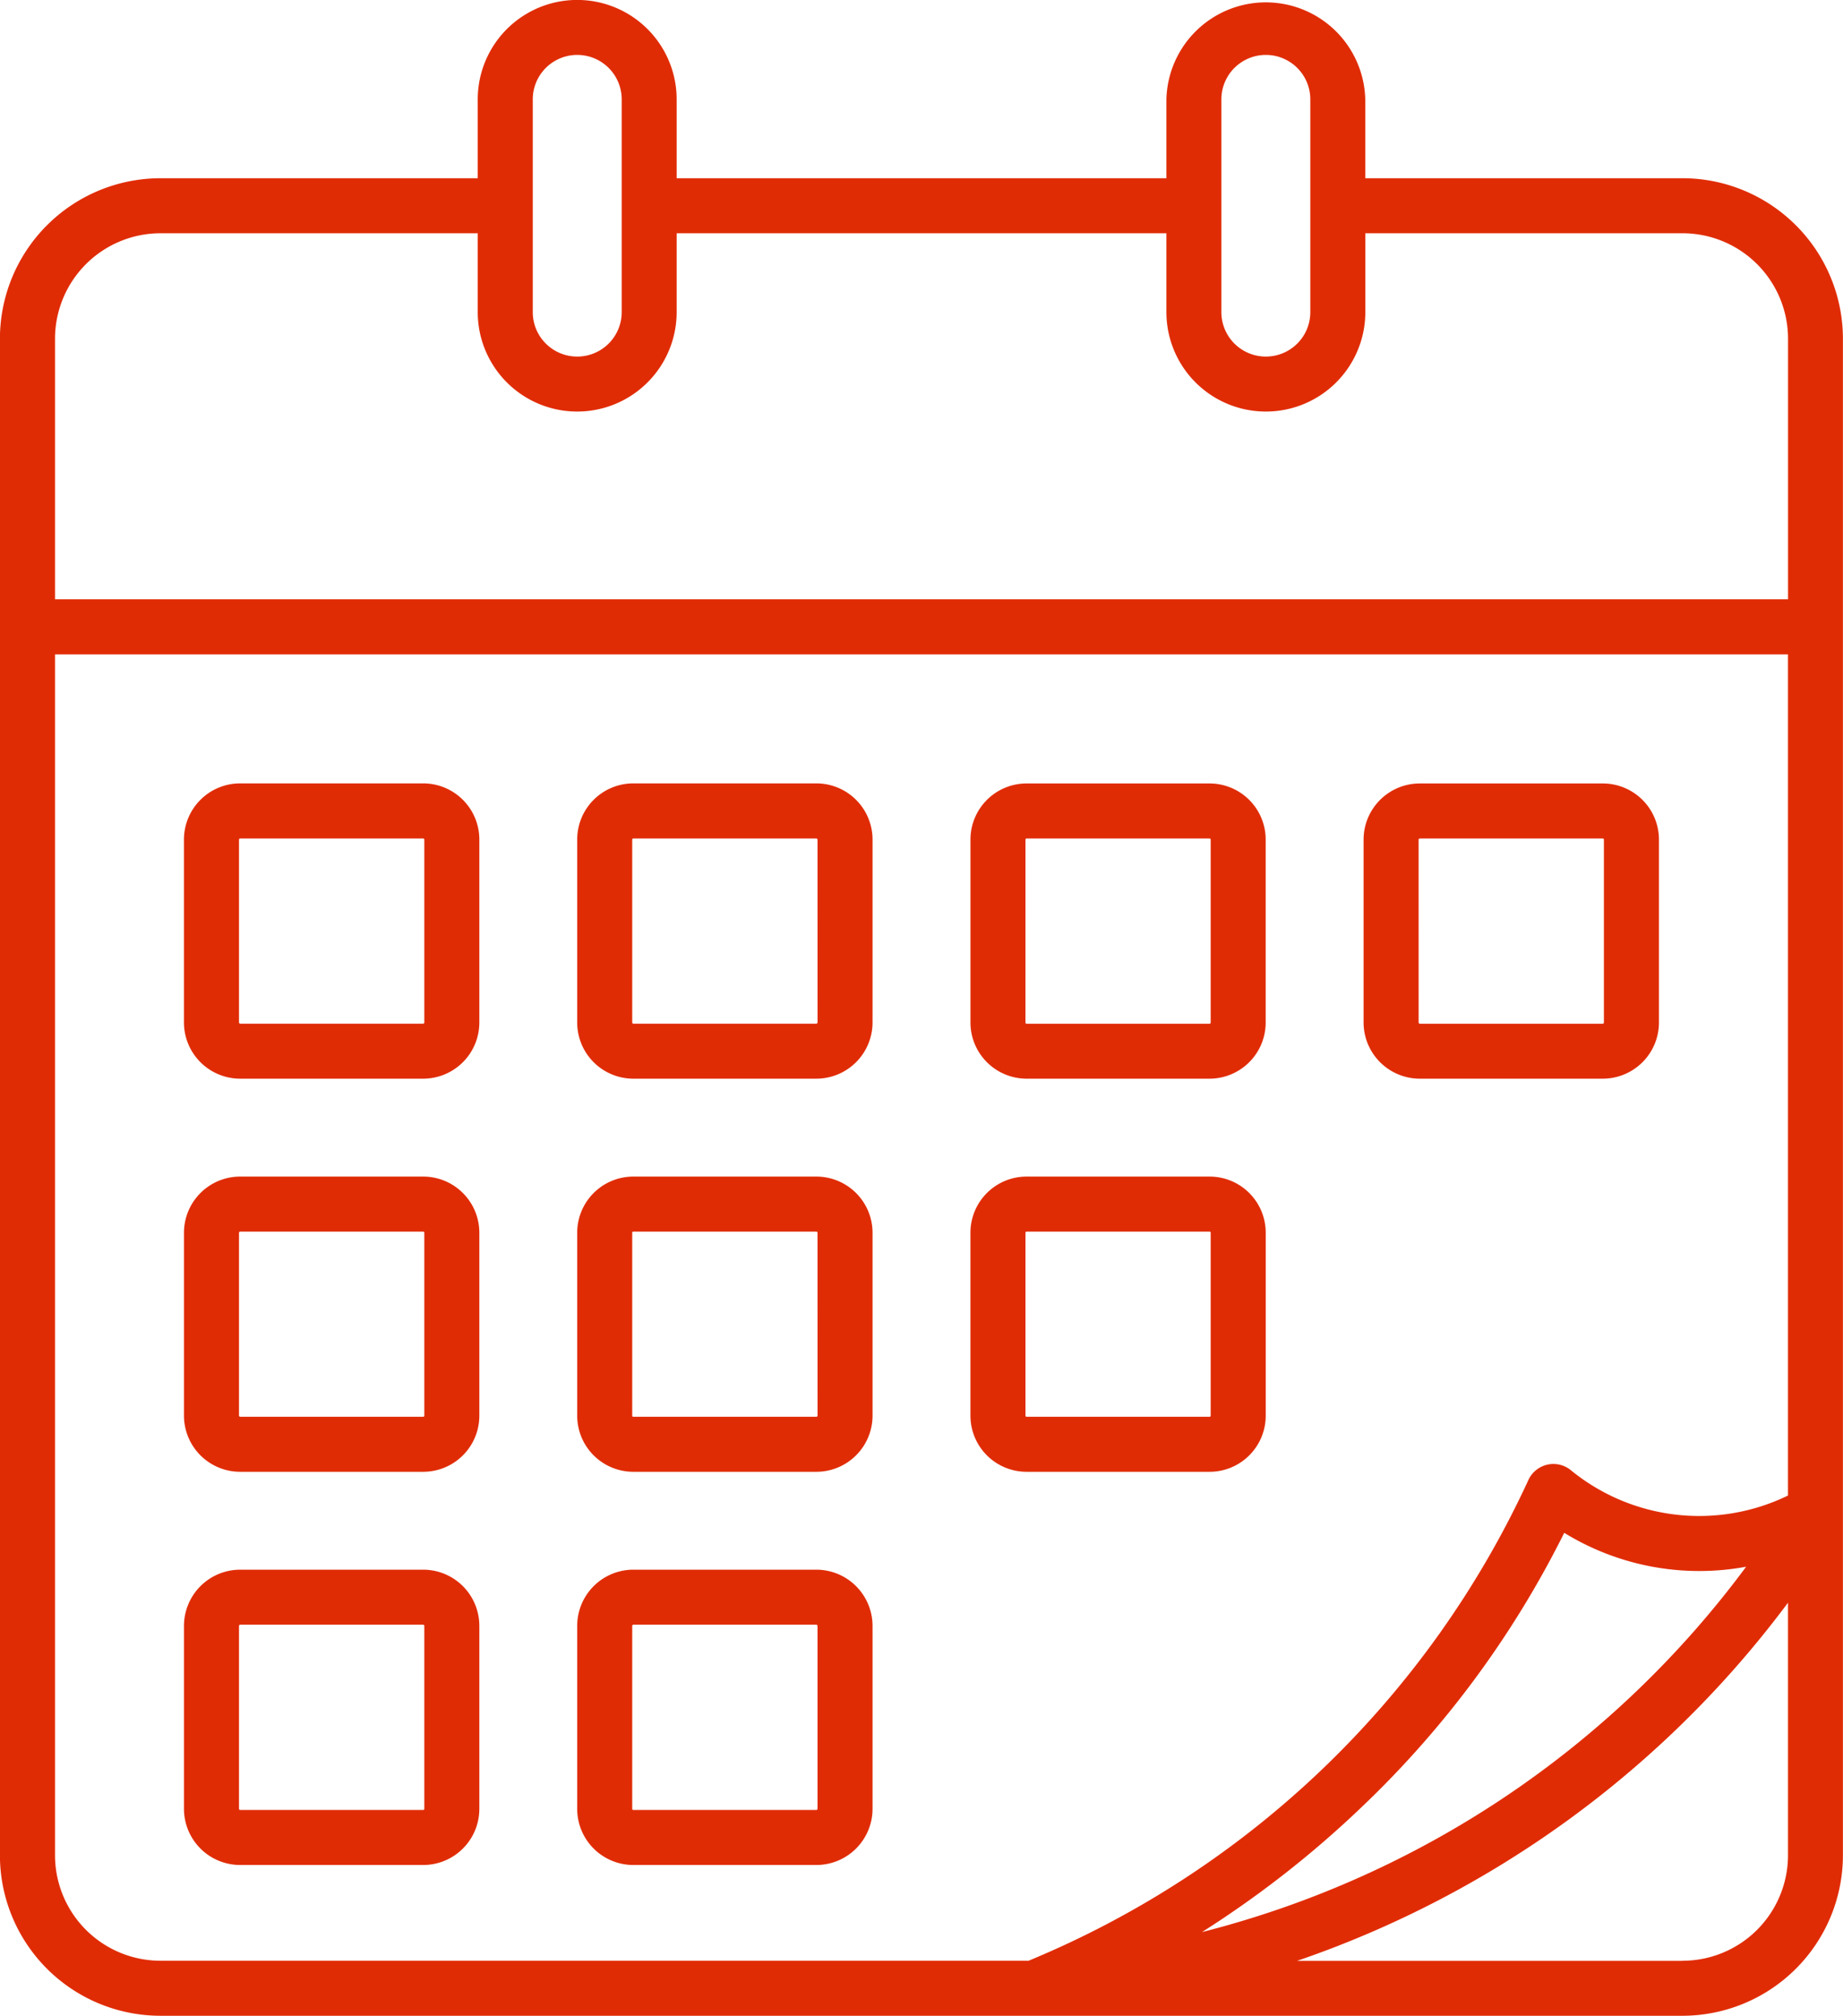 <svg xmlns="http://www.w3.org/2000/svg" width="93.246" height="102" viewBox="0 0 93.246 102">
  <path id="calendar_1_" data-name="calendar (1)" d="M107.114,9.037H91.061V5.047A5.032,5.032,0,0,0,81,5.047v3.99H56.221V5.047a5.032,5.032,0,0,0-10.064,0v3.99H30.1a8.127,8.127,0,0,0-8.118,8.118V93.9a8.127,8.127,0,0,0,8.118,8.118h77.01a8.127,8.127,0,0,0,8.118-8.118V17.155a8.128,8.128,0,0,0-8.118-8.119ZM83.781,5.047a2.248,2.248,0,0,1,4.5,0V15.811a2.248,2.248,0,0,1-4.5,0Zm-34.84,0a2.248,2.248,0,0,1,4.5,0V15.811a2.248,2.248,0,0,1-4.5,0ZM30.1,11.821H46.157v3.99a5.032,5.032,0,0,0,10.064,0v-3.99H81v3.99a5.032,5.032,0,0,0,10.064,0v-3.99h16.053a5.34,5.34,0,0,1,5.334,5.334v13.19H24.77V17.155A5.34,5.34,0,0,1,30.1,11.821ZM24.77,93.9V33.129h87.678V75.693a10.262,10.262,0,0,1-10.993-1.287,1.392,1.392,0,0,0-2.143.507,48.064,48.064,0,0,1-25.285,24.32H30.1A5.34,5.34,0,0,1,24.77,93.9Zm85.558-14.6A49.38,49.38,0,0,1,82.8,97.783,51.789,51.789,0,0,0,90.9,91.437,49.7,49.7,0,0,0,101.128,77.58a13.043,13.043,0,0,0,9.2,1.716Zm-3.214,19.938h-19.5a51.958,51.958,0,0,0,24.835-18.122V93.9A5.341,5.341,0,0,1,107.114,99.234ZM43.4,39.658H34.137A2.844,2.844,0,0,0,31.293,42.5v9.262A2.847,2.847,0,0,0,34.137,54.6H43.4a2.844,2.844,0,0,0,2.838-2.843V42.5A2.841,2.841,0,0,0,43.4,39.658Zm.054,12.1a.062.062,0,0,1-.054.059H34.137a.067.067,0,0,1-.059-.059V42.5a.062.062,0,0,1,.059-.054H43.4a.057.057,0,0,1,.054.054v9.262Zm19.837-12.1H54.027A2.841,2.841,0,0,0,51.189,42.5v9.262A2.844,2.844,0,0,0,54.027,54.6h9.262a2.847,2.847,0,0,0,2.843-2.843V42.5A2.844,2.844,0,0,0,63.289,39.658Zm.059,12.1a.067.067,0,0,1-.059.059H54.027a.062.062,0,0,1-.054-.059V42.5a.057.057,0,0,1,.054-.054h9.262a.062.062,0,0,1,.059.054ZM73.923,54.6h9.262a2.844,2.844,0,0,0,2.838-2.843V42.5a2.841,2.841,0,0,0-2.838-2.838H73.923A2.841,2.841,0,0,0,71.086,42.5v9.262A2.844,2.844,0,0,0,73.923,54.6ZM73.87,42.5a.057.057,0,0,1,.054-.054h9.262a.057.057,0,0,1,.054.054v9.262a.062.062,0,0,1-.054.059H73.923a.062.062,0,0,1-.054-.059ZM93.82,54.6h9.262a2.844,2.844,0,0,0,2.838-2.843V42.5a2.841,2.841,0,0,0-2.838-2.838H93.82A2.844,2.844,0,0,0,90.976,42.5v9.262A2.847,2.847,0,0,0,93.82,54.6ZM93.76,42.5a.062.062,0,0,1,.059-.054h9.262a.057.057,0,0,1,.054.054v9.262a.062.062,0,0,1-.054.059H93.82a.068.068,0,0,1-.059-.059ZM43.4,59.554H34.137a2.844,2.844,0,0,0-2.843,2.838v9.262a2.844,2.844,0,0,0,2.843,2.838H43.4a2.841,2.841,0,0,0,2.838-2.838V62.392A2.841,2.841,0,0,0,43.4,59.554Zm.054,12.1a.057.057,0,0,1-.054.054H34.137a.062.062,0,0,1-.059-.054V62.392a.063.063,0,0,1,.059-.054H43.4a.057.057,0,0,1,.054.054v9.262Zm19.837-12.1H54.027a2.841,2.841,0,0,0-2.838,2.838v9.262a2.841,2.841,0,0,0,2.838,2.838h9.262a2.844,2.844,0,0,0,2.843-2.838V62.392A2.844,2.844,0,0,0,63.289,59.554Zm.059,12.1a.062.062,0,0,1-.059.054H54.027a.057.057,0,0,1-.054-.054V62.392a.057.057,0,0,1,.054-.054h9.262a.062.062,0,0,1,.059.054Zm19.837,2.838a2.841,2.841,0,0,0,2.838-2.838V62.392a2.841,2.841,0,0,0-2.838-2.838H73.923a2.841,2.841,0,0,0-2.838,2.838v9.262a2.841,2.841,0,0,0,2.838,2.838ZM73.87,71.654V62.392a.057.057,0,0,1,.054-.054h9.262a.057.057,0,0,1,.054.054v9.262a.057.057,0,0,1-.054.054H73.923A.057.057,0,0,1,73.87,71.654ZM43.4,79.445H34.137a2.847,2.847,0,0,0-2.843,2.843V91.55a2.844,2.844,0,0,0,2.843,2.838H43.4a2.841,2.841,0,0,0,2.838-2.838V82.288A2.844,2.844,0,0,0,43.4,79.445Zm.054,12.105a.057.057,0,0,1-.054.054H34.137a.063.063,0,0,1-.059-.054V82.288a.067.067,0,0,1,.059-.059H43.4a.062.062,0,0,1,.054.059V91.55ZM63.289,79.445H54.027a2.844,2.844,0,0,0-2.838,2.843V91.55a2.841,2.841,0,0,0,2.838,2.838h9.262a2.844,2.844,0,0,0,2.843-2.838V82.288A2.847,2.847,0,0,0,63.289,79.445Zm.059,12.105a.062.062,0,0,1-.059.054H54.027a.057.057,0,0,1-.054-.054V82.288a.062.062,0,0,1,.054-.059h9.262a.067.067,0,0,1,.059.059Z" transform="translate(-21.986 -0.018)" fill="#e02c05"/>
</svg>
